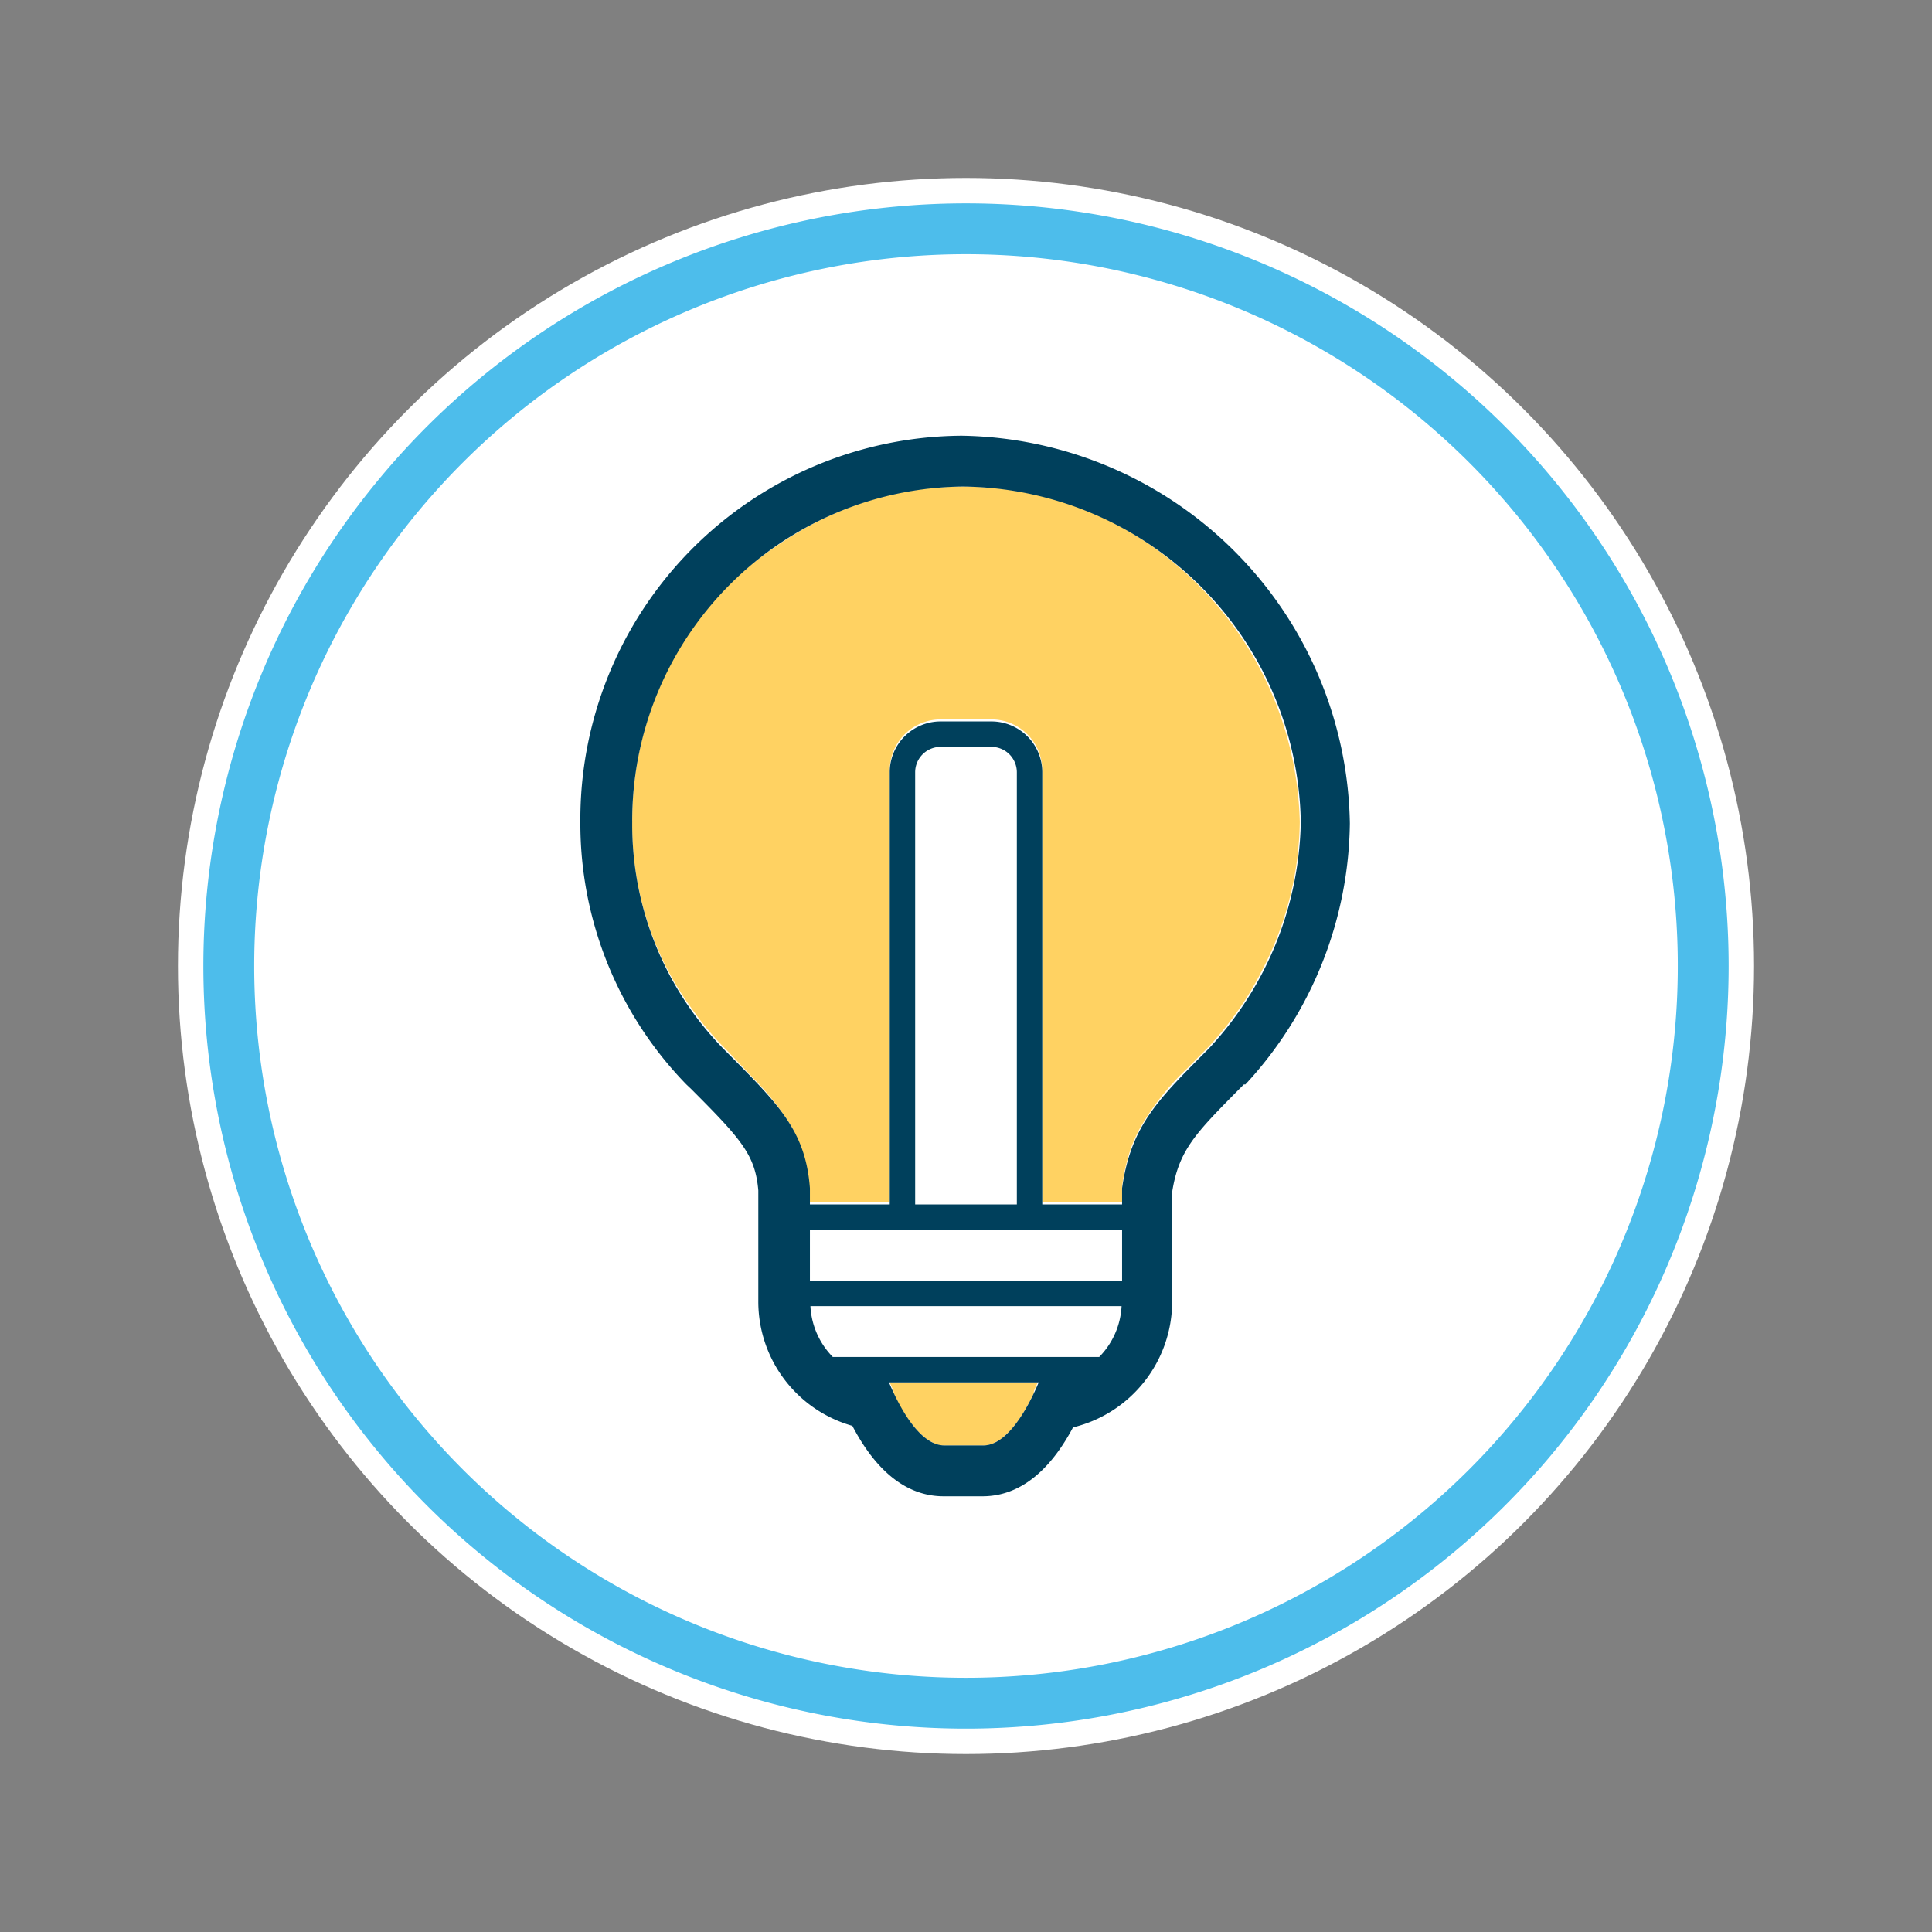 <?xml version="1.0" encoding="UTF-8"?>
<svg xmlns="http://www.w3.org/2000/svg" viewBox="0 0 76 76">
  <rect x="0" y="0" width="76" height="76" fill="#808080" stroke="none"/>
  <defs>
    <style>.cls-1{fill:#fff;}.cls-2{fill:#4dbdeb;}.cls-3{fill:#ffd262;}.cls-4{fill:#00405c;}</style>
  </defs>
  <title>PageOpportunities</title>
  <g id="Artboards">
    <g id="Full_Color" data-name="Full Color">
      <g id="Page_Opportunities" data-name="Page Opportunities">
        <g id="Container">
          <circle id="Background" class="cls-1" cx="38" cy="38" r="31"></circle>
          <path id="Circle" class="cls-2" d="M38,10A28,28,0,1,1,10,38,28,28,0,0,1,38,10m0-2A30,30,0,1,0,68,38,30,30,0,0,0,38,8Z"></path>
        </g>
        <g id="Illustration">
          <g id="Fill">
            <path id="Connector" class="cls-3" d="M38.68,56.86a.94.94,0,0,0,.37-.07.33.33,0,0,0,.1-.06,1.23,1.23,0,0,0,.25-.14l.12-.11.21-.19.12-.15.18-.22.12-.19a1.64,1.64,0,0,0,.14-.22l.14-.24.09-.16q.07-.16.15-.3l0-.09.15-.34H35l.15.34,0,.09q.08.13.15.3l.09.16c0,.08.09.16.14.24a1.64,1.64,0,0,0,.14.22l.12.19.18.22.12.15.21.19.12.11a1.23,1.23,0,0,0,.25.14.33.33,0,0,0,.1.06.94.94,0,0,0,.37.07Z"></path>
            <path id="Bulb" class="cls-3" d="M51.13,32.34a13.65,13.65,0,0,0-5.92-10.93A13.39,13.39,0,0,0,43,20.19a13,13,0,0,0-5.15-1.05,12.54,12.54,0,0,0-5,1.05,13.11,13.11,0,0,0-2.2,1.22A13,13,0,0,0,28.67,23a13.09,13.09,0,0,0-2.23,3,13.27,13.27,0,0,0-1.57,6.26,12.26,12.26,0,0,0,2.44,7.55,11.4,11.4,0,0,0,1.14,1.36l.17.17,1,1.06a10.65,10.65,0,0,1,1.5,1.89c.11.2.21.41.3.62s.11.3.16.45a6.08,6.08,0,0,1,.23,1.2s0,.06,0,.1h0v.64H35v-17a2,2,0,0,1,2-2h2a2,2,0,0,1,2,2v17h3.14v-.64a7.47,7.47,0,0,1,.38-1.58,6.62,6.62,0,0,1,.3-.66,10.21,10.21,0,0,1,1.9-2.41l.66-.67.17-.17A14.07,14.07,0,0,0,49,39.31c.22-.35.43-.71.61-1.07A13,13,0,0,0,51.13,32.34Z"></path>
          </g>
          <path id="Lightbulb_Outline" data-name="Lightbulb Outline" class="cls-4" d="M37.83,17.14a15.1,15.1,0,0,0-15,15.2A14.72,14.72,0,0,0,27,42.66l.18.17c2,2,2.53,2.61,2.65,4V51.2a5.08,5.08,0,0,0,3.7,4.89c.75,1.44,1.9,2.77,3.59,2.77h1.53c1.67,0,2.81-1.3,3.56-2.71a5.1,5.1,0,0,0,3.9-4.95V46.89c.26-1.65.93-2.32,2.65-4.06l.17-.17.06,0a15.36,15.36,0,0,0,4.11-10.27A15.51,15.51,0,0,0,37.83,17.14ZM40,47.38H36v-17a1,1,0,0,1,1-1h2a1,1,0,0,1,1,1Zm1,1h3.14v2H31.86v-2H41Zm2.24,5H32.76a3.07,3.07,0,0,1-.88-2H44.12A3.07,3.07,0,0,1,43.24,53.38Zm-4.56,3.48H37.15c-1,0-1.81-1.6-2.18-2.48h5.89C40.49,55.26,39.67,56.86,38.68,56.86Zm8.87-15.61-.17.17c-1.88,1.89-2.9,2.92-3.24,5.32v.64H41v-17a2,2,0,0,0-2-2H37a2,2,0,0,0-2,2v17H31.86v-.64c-.17-2.23-1.19-3.26-3.24-5.32l-.17-.17a12.63,12.63,0,0,1-3.58-8.91,13.14,13.14,0,0,1,13-13.2,13.43,13.43,0,0,1,13.3,13.2A13.41,13.41,0,0,1,47.55,41.25Z"></path>
        </g>
      </g>
    </g>
  </g>
</svg>
